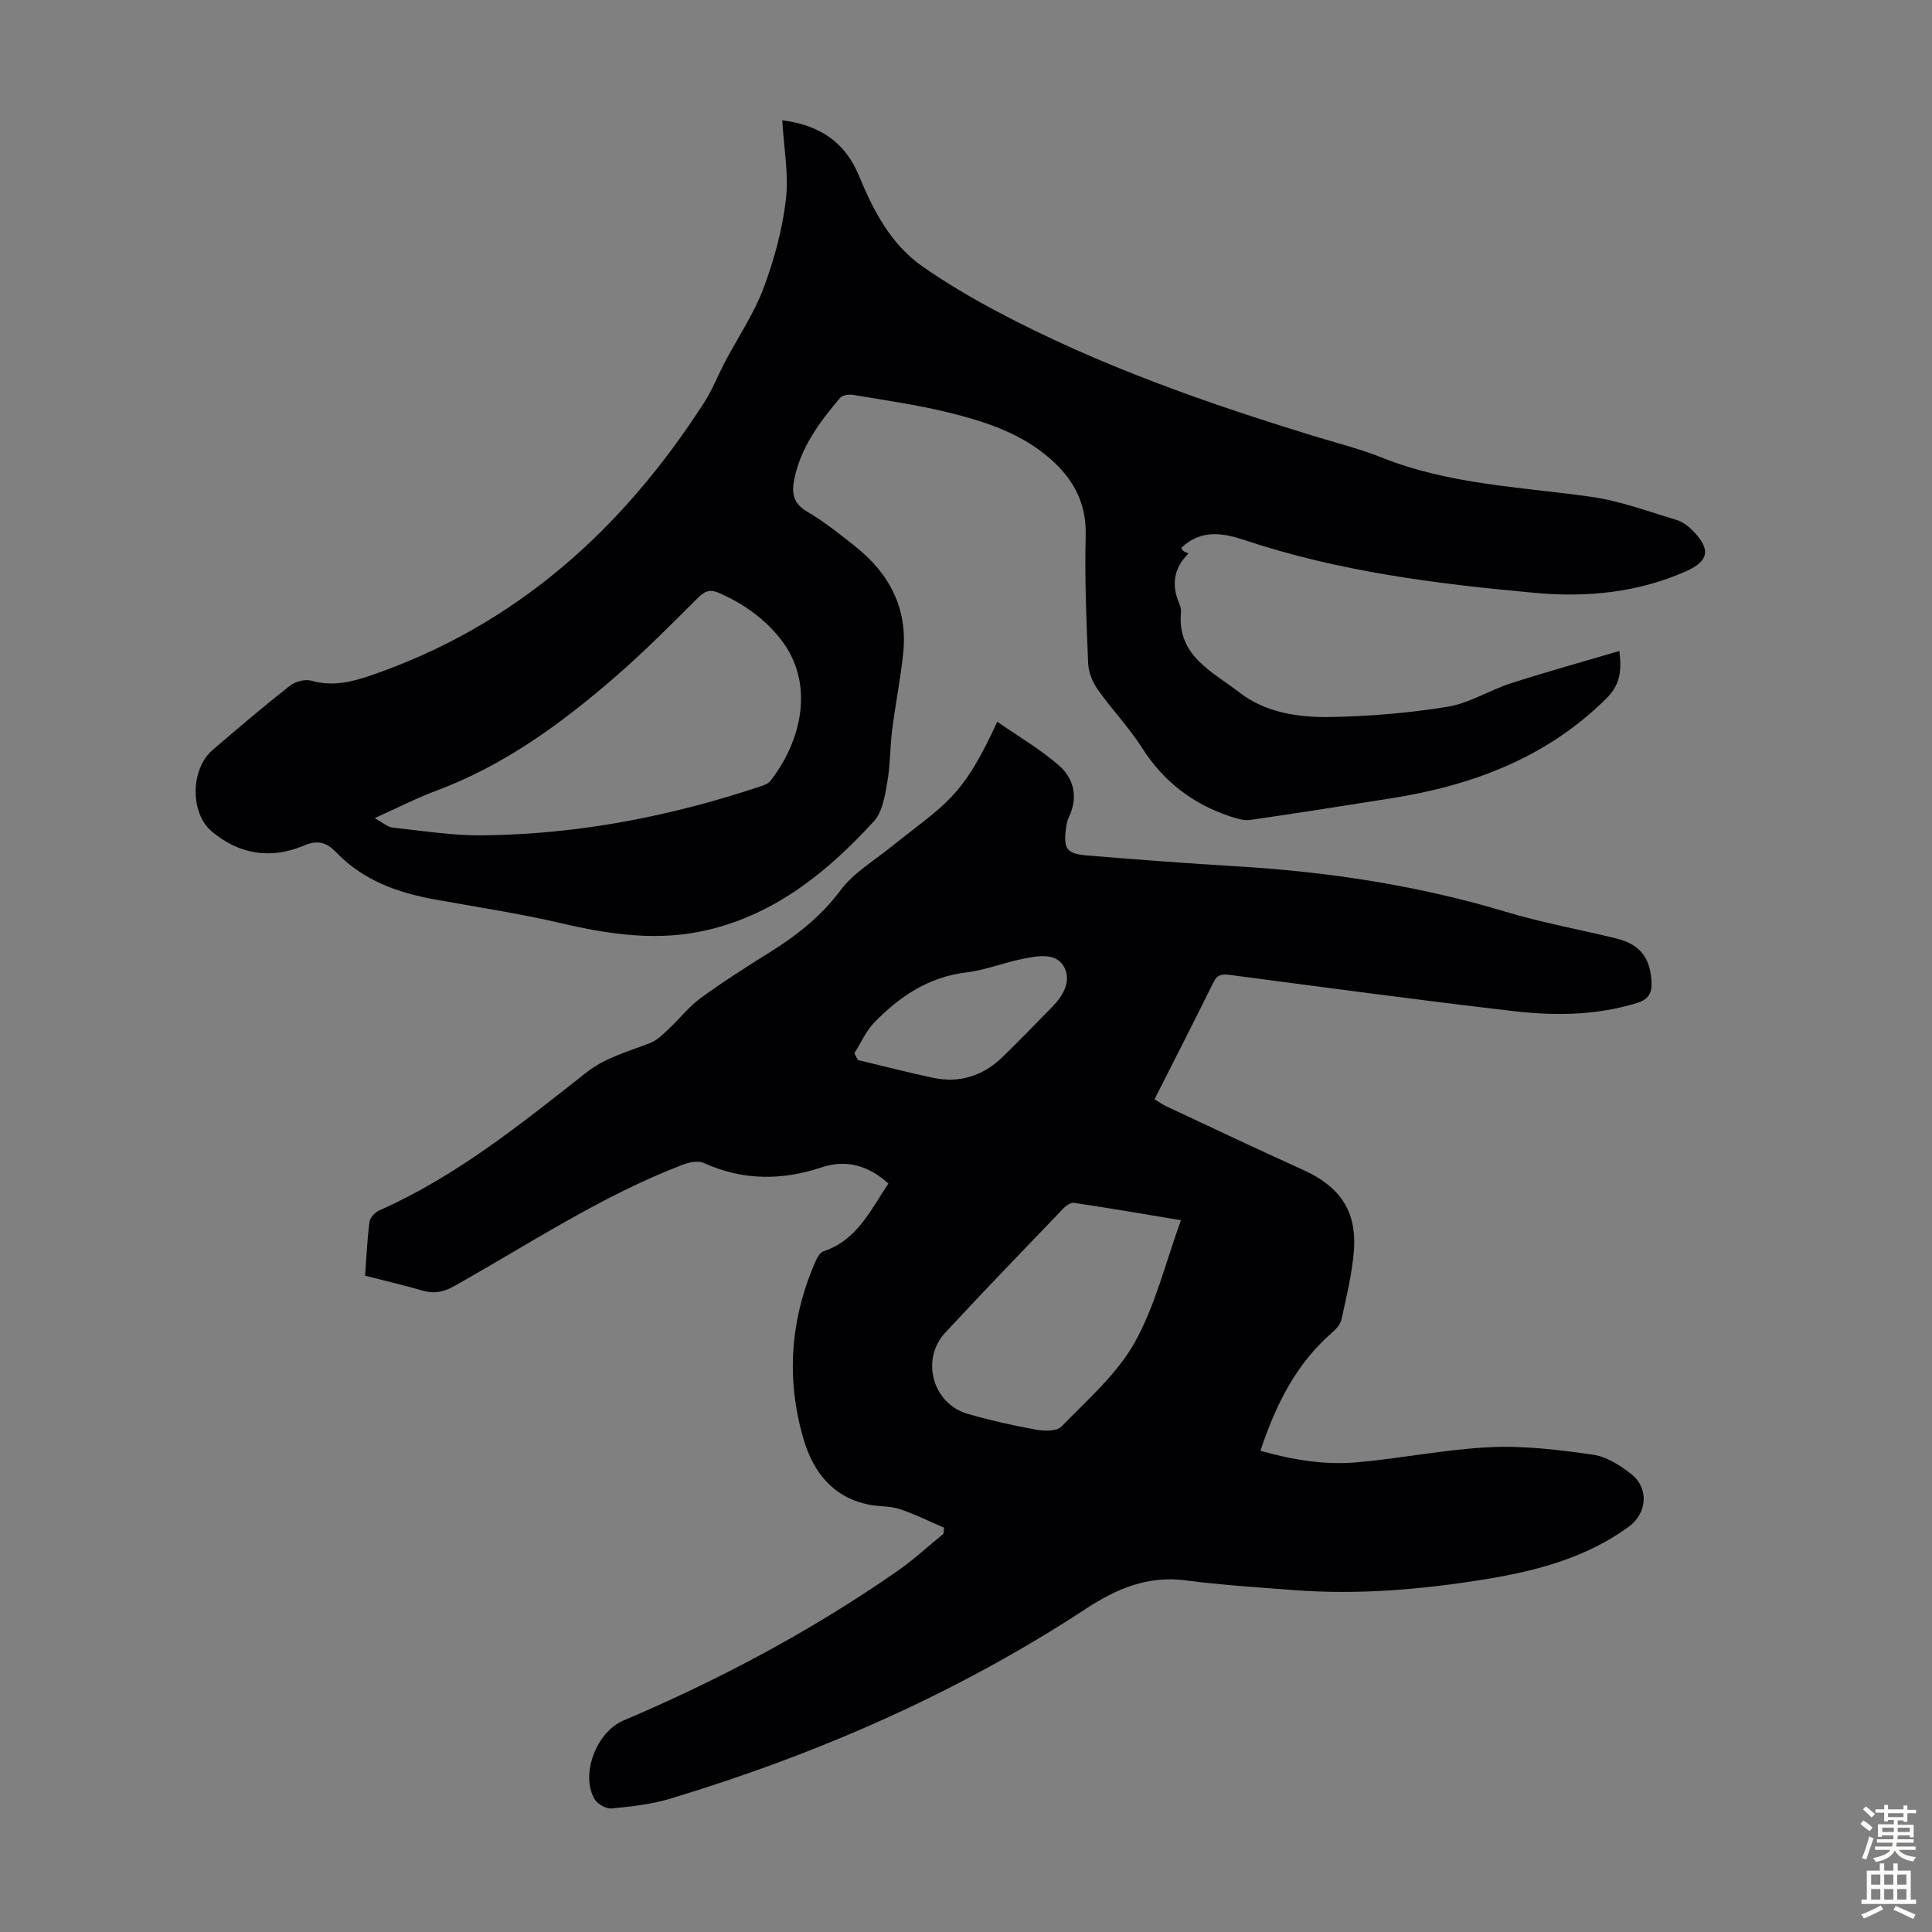 <svg enable-background="new 0 0 400 400" viewBox="0 0 400 400" xmlns="http://www.w3.org/2000/svg"><rect x="0" y="0" width="400" height="400" fill="#808080" stroke="none"/><path d="m75.58 264.11c.29-3.85.45-7.53.92-11.16.11-.86 1.12-1.93 1.98-2.32 15.93-7.06 29.36-17.9 42.88-28.55 4.03-3.17 8.71-4.36 13.26-6.14 1.43-.56 2.65-1.8 3.82-2.89 2.24-2.1 4.16-4.61 6.61-6.4 4.6-3.36 9.42-6.43 14.26-9.45 5.62-3.51 10.67-7.46 14.74-12.91 2.6-3.49 6.65-5.92 10.14-8.71 11.62-9.3 14.94-10.12 22.28-26.15 4.34 3.02 8.86 5.65 12.74 9.02 3.14 2.73 4.06 6.61 2.09 10.72-.33.69-.49 1.49-.59 2.25-.57 4.22.07 5.33 4.19 5.68 10.46.88 20.94 1.65 31.42 2.28 18.81 1.14 37.31 3.95 55.41 9.39 7.47 2.25 15.2 3.65 22.8 5.5 5.02 1.23 7.12 3.96 7.4 9.01.14 2.39-.69 3.66-3.02 4.38-8.31 2.56-16.83 2.68-25.28 1.71-19.66-2.27-39.27-4.94-58.89-7.51-1.6-.21-2.66-.21-3.5 1.5-3.95 8.02-8.03 15.97-12.21 24.23.85.51 1.63 1.08 2.49 1.48 9.41 4.4 18.8 8.86 28.27 13.14 7.65 3.46 11.17 8.53 10.51 16.82-.38 4.76-1.54 9.47-2.56 14.15-.23 1.06-1.22 2.09-2.1 2.86-7.41 6.48-11.53 14.91-14.69 24.33 6.69 1.88 13.3 2.98 19.96 2.39 9.23-.81 18.39-2.7 27.63-3.14 7.07-.33 14.25.55 21.29 1.56 2.8.4 5.64 2.22 7.94 4.04 3.67 2.91 3.25 8.09-.52 10.85-8.83 6.45-19.1 9.16-29.63 10.88-13.16 2.15-26.42 3.28-39.77 2.26-7.47-.57-14.96-1.05-22.38-2.01-7.87-1.03-14.34 1.74-20.71 5.92-26.63 17.46-55.53 30.06-85.94 39.26-3.92 1.19-8.11 1.65-12.21 2.04-1.14.11-2.96-.93-3.54-1.97-2.95-5.2.49-13.89 5.97-16.22 19.91-8.46 38.94-18.57 56.72-30.94 3.37-2.34 6.4-5.16 9.59-7.75.03-.42.07-.83.1-1.25-3.06-1.31-6.06-2.82-9.21-3.86-1.98-.65-4.21-.49-6.29-.9-7.45-1.48-11.54-6.69-13.54-13.44-3.69-12.44-2.83-24.76 2.33-36.71.38-.87.97-2.05 1.73-2.3 6.97-2.31 9.74-8.49 13.46-14.04-4.09-3.74-8.77-5.03-13.76-3.37-8.35 2.78-16.39 2.76-24.47-.89-1.17-.53-3.02-.14-4.35.36-16.8 6.43-31.74 16.39-47.32 25.14-2.22 1.25-4.18 1.63-6.59.91-3.87-1.12-7.78-2.02-11.86-3.08zm168.93-11.48c-7.58-1.26-14.83-2.5-22.1-3.59-.68-.1-1.66.53-2.21 1.11-8.21 8.56-16.46 17.08-24.52 25.79-5.13 5.54-2.56 14.7 4.65 16.78 4.61 1.33 9.31 2.39 14.03 3.25 1.75.32 4.41.41 5.4-.61 5.36-5.53 11.46-10.81 15.15-17.39 4.3-7.67 6.4-16.59 9.6-25.34zm-67.63-34.56c.25.47.5.93.74 1.4 5.17 1.23 10.32 2.56 15.51 3.67 5.55 1.18 10.41-.39 14.45-4.31 3.52-3.42 6.93-6.96 10.37-10.47 2.24-2.3 3.9-5.33 2.37-8.14-1.65-3.04-5.33-2.32-8.24-1.77-4.05.77-7.96 2.39-12.03 2.88-7.8.94-13.78 4.97-19.01 10.33-1.74 1.79-2.79 4.25-4.16 6.41z" fill="#010104"/><path d="m161.96 24.9c7.73.98 13 4.54 15.83 11.38 3.03 7.32 6.62 14.32 13.3 18.96 4.86 3.37 9.99 6.4 15.21 9.18 21.32 11.33 43.99 19.24 67.01 26.24 4.28 1.3 8.63 2.41 12.77 4.07 13.94 5.58 28.77 6.07 43.35 8.13 6.02.85 11.87 3.04 17.74 4.81 1.31.4 2.57 1.42 3.54 2.45 3.54 3.74 3.01 6.09-1.65 8.16-9.99 4.44-20.54 5.44-31.22 4.47-20.39-1.85-40.68-4.41-60.25-10.96-4.35-1.45-8.99-2.26-13.04 1.67.19.25.32.5.51.64.25.18.56.28 1 .49-3.02 3.01-3.55 6.41-1.98 10.19.25.61.5 1.32.43 1.96-.87 9.1 6.59 12.34 12.11 16.63 5.39 4.18 12.2 5.2 18.8 5.08 8.12-.15 16.3-.82 24.31-2.13 4.52-.74 8.69-3.44 13.14-4.87 7.31-2.35 14.72-4.4 22.4-6.67.55 4.27.07 7.09-2.67 9.81-12.4 12.3-27.75 18.03-44.57 20.69-9.72 1.54-19.44 3.07-29.18 4.48-1.23.18-2.61-.24-3.84-.63-7.91-2.55-14.09-7.25-18.61-14.36-2.69-4.23-6.24-7.91-9.13-12.02-1.07-1.52-1.9-3.56-1.98-5.39-.37-8.83-.74-17.69-.51-26.52.19-7.25-3.03-12.4-8.32-16.68-5.9-4.77-12.98-7.01-20.14-8.77-6.49-1.59-13.14-2.53-19.74-3.64-.85-.14-2.19.07-2.67.65-4.21 4.97-8.09 10.15-9.45 16.76-.59 2.85-.3 5.03 2.62 6.75 3.55 2.09 6.82 4.69 10.06 7.27 7.02 5.6 10.79 12.8 9.87 21.93-.54 5.33-1.61 10.61-2.29 15.93-.46 3.65-.39 7.38-1.03 10.98-.49 2.78-.99 6.09-2.75 8.01-9.48 10.34-20.17 19.09-34.25 22.47-10.29 2.48-20.37 1.01-30.52-1.36-8.68-2.03-17.53-3.35-26.32-4.95-7.62-1.39-14.72-3.97-20.2-9.68-2.09-2.18-3.92-2.62-6.7-1.45-6.89 2.9-13.41 1.87-19.11-2.92-4.55-3.83-4.39-12.94.15-16.84 5.27-4.52 10.56-9.02 16.01-13.31 1.11-.88 3.14-1.43 4.45-1.06 4.34 1.22 8.17.34 12.33-1.09 30-10.29 52.06-30.19 68.96-56.42 1.75-2.71 2.93-5.78 4.44-8.64 2.65-5.02 5.9-9.8 7.88-15.06 2.21-5.88 3.9-12.11 4.64-18.32.63-5.24-.41-10.68-.74-16.5zm-84.39 144.49c1.73.94 2.7 1.85 3.75 1.96 6.22.67 12.46 1.67 18.68 1.6 19.82-.22 39.08-3.96 57.85-10.28.6-.2 1.29-.52 1.66-1 6.36-8.14 9.39-20.13 2.06-29.41-3.35-4.24-7.56-7.17-12.43-9.39-1.95-.89-3.06-.66-4.59.86-5.62 5.61-11.23 11.26-17.22 16.45-11.19 9.7-23.08 18.37-37.16 23.59-3.97 1.48-7.74 3.43-12.6 5.62z" fill="#010104"/><g fill="#fcfbfa"><path d="m385.2 377.6.6-.7c.6.4 1.3.9 1.9 1.5l-.6.7c-.8-.5-1.4-1-1.9-1.5zm.3 7.1c.6-1.4 1.1-2.9 1.5-4.5.3.1.6.3.9.4-.5 1.4-1 2.9-1.5 4.4zm.2-10.1.6-.6c.7.5 1.3 1.1 1.9 1.6l-.7.7c-.6-.6-1.2-1.2-1.8-1.7zm8.4-.8h.8v.9h1.8v.7h-1.8v1.8h-.8v-.3h-1.2v.9h3.3v2.6h-.8v-.4h-2.5c0 .3 0 .6-.1.8h3.4v.7h-3.5c0 .3-.1.6-.1.8h4v.7h-3.5c.7.9 1.9 1.3 3.6 1.5-.2.2-.4.5-.6.9-1.9-.3-3.2-1.1-3.8-2.3-.5 1.1-1.8 2-3.9 2.4-.2-.3-.4-.5-.6-.8 1.9-.4 3.1-.9 3.6-1.7h-3.2v-.7h3.5c.1-.2.1-.5.2-.8h-3.3v-.7h3.4c0-.2 0-.5 0-.8h-2.4v.3h-.8v-2.6h3.3v-.9h-1.2v.3h-.8v-1.8h-1.8v-.7h1.8v-.9h.8v.9h3.2zm-4.4 5.5h2.4c0-.3 0-.6 0-.9h-2.4zm1.2-3.1h3.2v-.8h-3.2zm4.4 2.2h-2.4v.9h2.5v-.9z"/><path d="m389.2 385.8h.9v1.5h1.9v-1.5h.9v1.5h2.7v6h1.1v.9h-11.3v-.9h1.1v-6h2.7zm.2 8.7.5.8c-1.2.6-2.5 1.3-4 1.9-.2-.3-.3-.6-.6-.8 1.6-.6 3-1.3 4.1-1.9zm-2-4.3h1.9v-2.1h-1.9zm0 3.1h1.9v-2.2h-1.9zm2.7-3.1h1.9v-2.1h-1.9zm0 3.1h1.9v-2.2h-1.9zm2.4 1.3c1.4.6 2.7 1.2 4.1 1.8l-.5.9c-1.5-.7-2.8-1.4-4.1-1.9zm2.2-6.5h-1.9v2.1h1.9zm-1.9 5.2h1.9v-2.2h-1.9z"/></g></svg>
